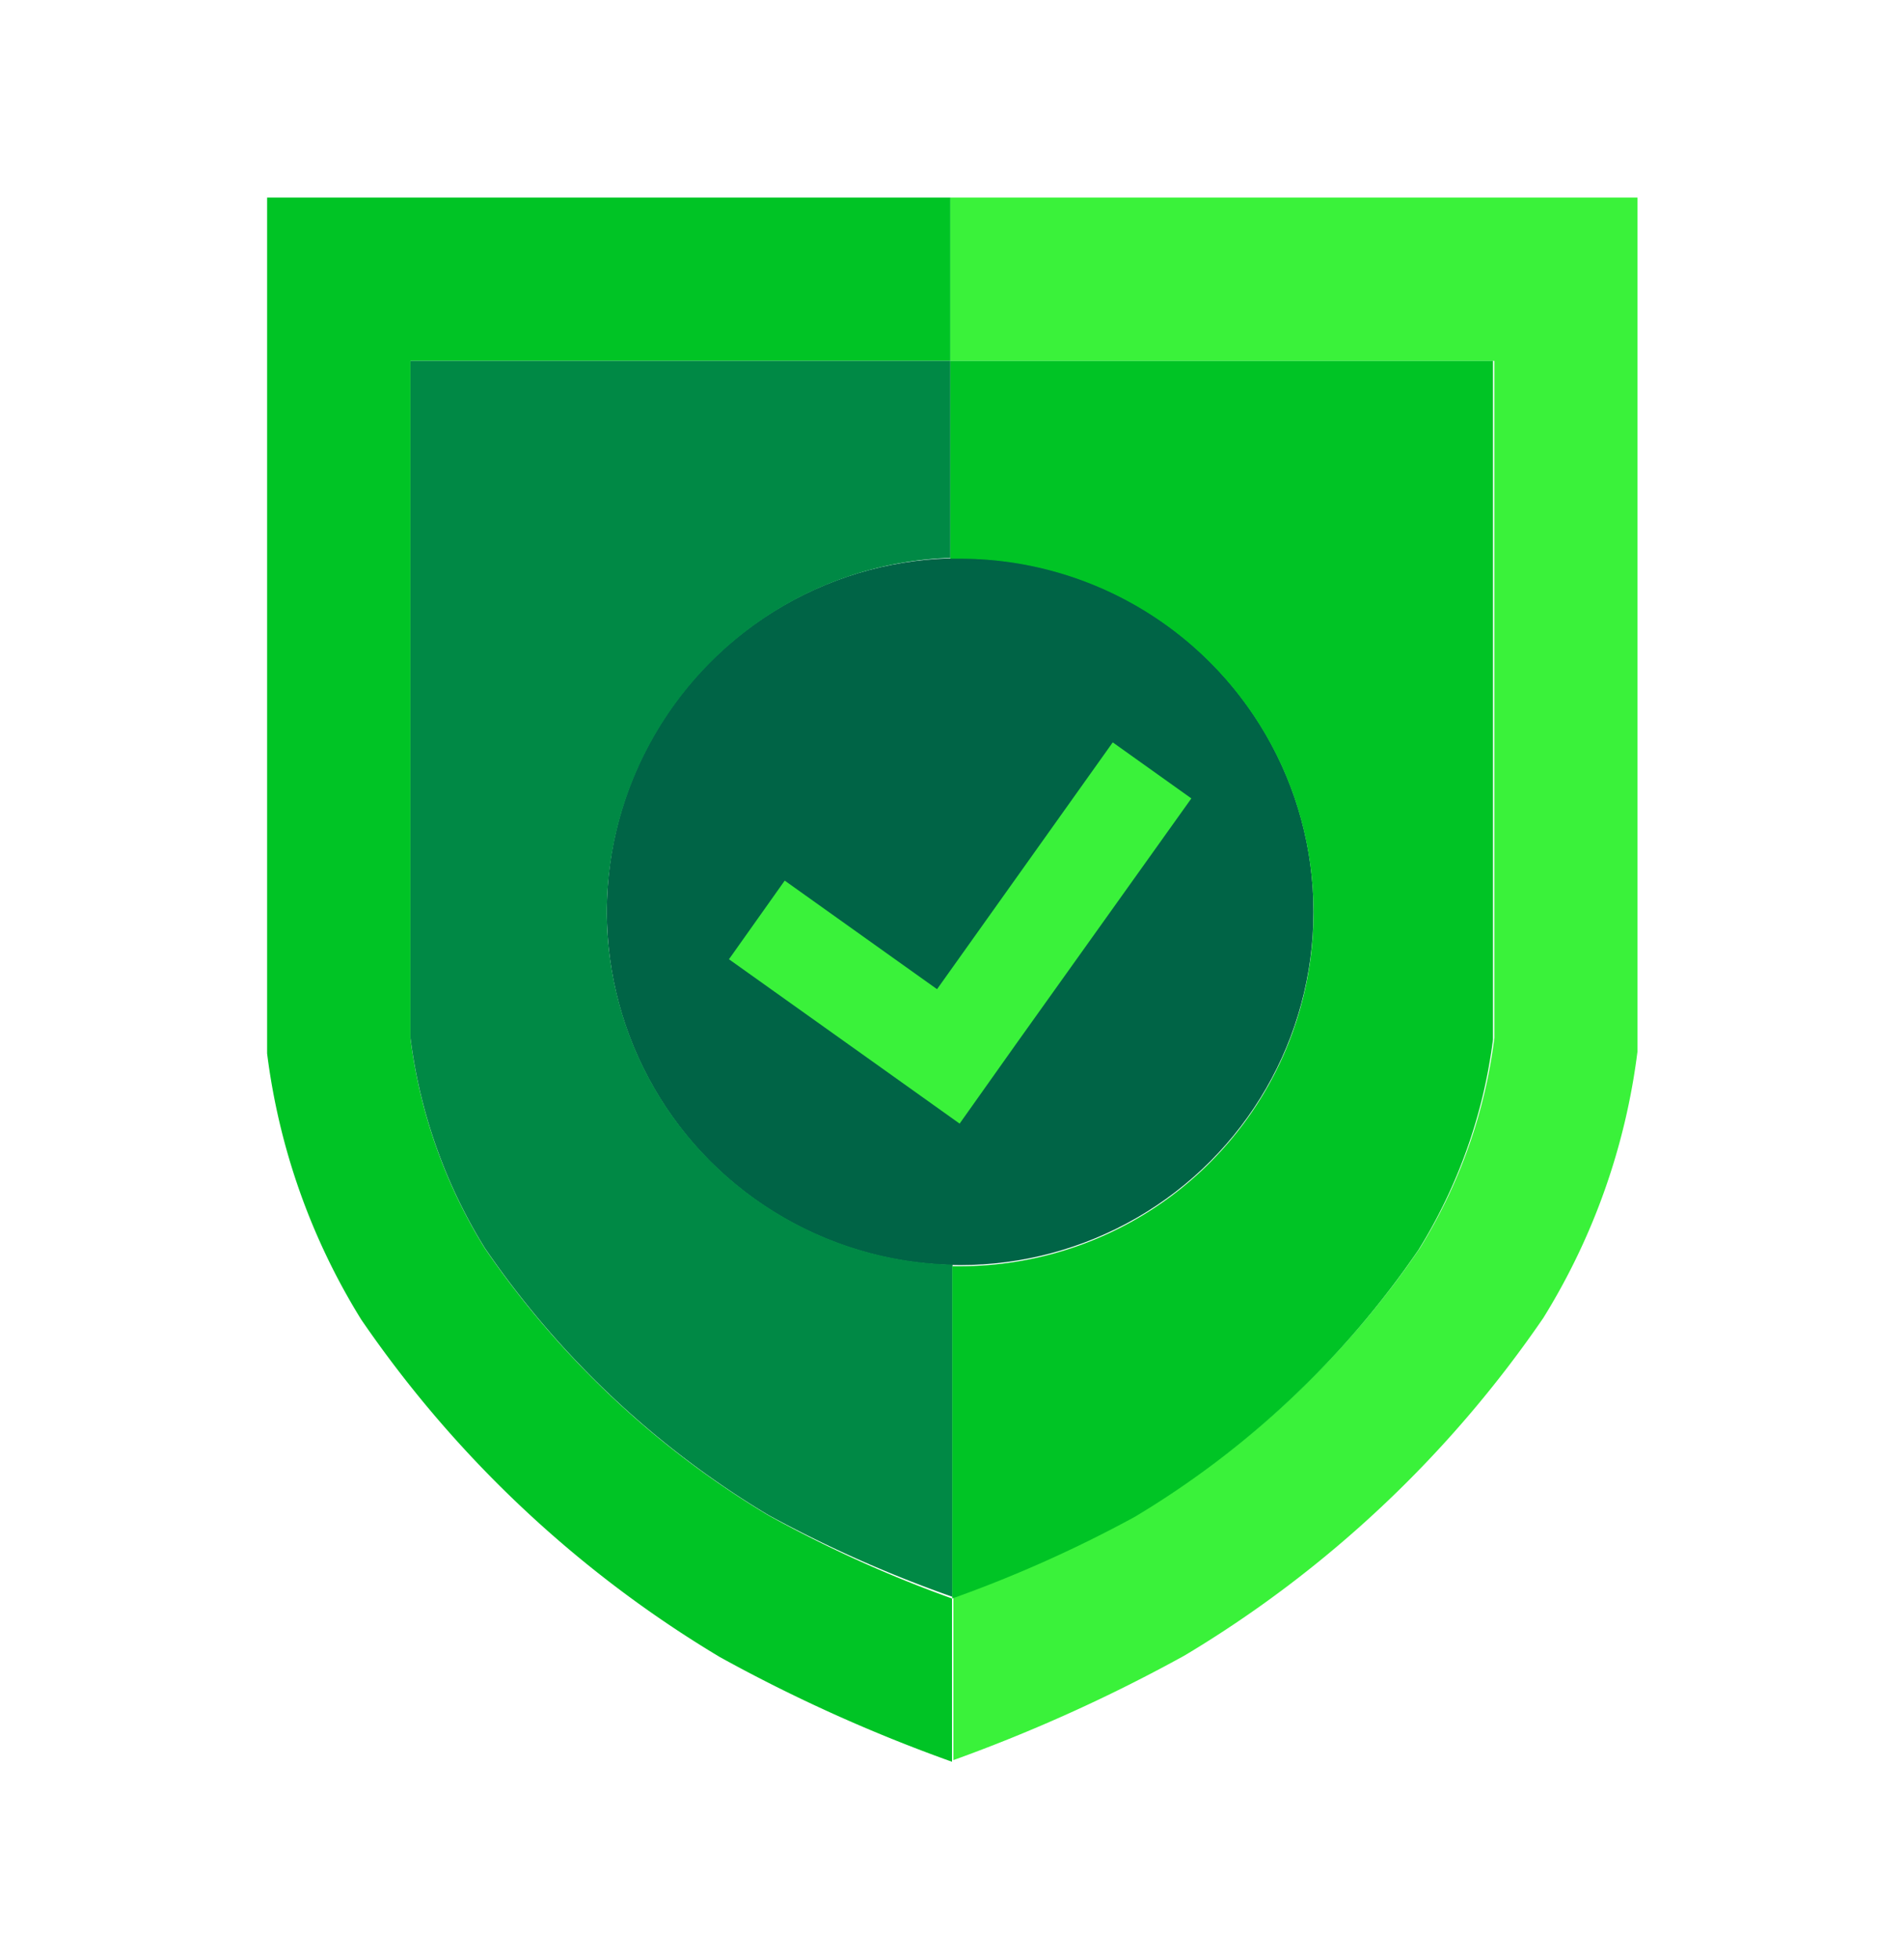 <svg xmlns="http://www.w3.org/2000/svg" viewBox="0 0 70 72"><defs><style>.cls-1{fill:none;}.cls-2{fill:#3af23a;}.cls-3{fill:#00c425;}.cls-4{fill:#006446;}.cls-5{fill:#008945;}</style></defs><title>Asset 47</title><g id="Layer_2" data-name="Layer 2"><g id="Layer_1-2" data-name="Layer 1"><rect class="cls-1" width="70" height="72"/><path class="cls-2" d="M34.94,7.26v6h20V38.14a19.22,19.22,0,0,1-2.74,7.73,33.48,33.48,0,0,1-10.43,9.81,46.75,46.75,0,0,1-6.72,3v6a58.88,58.88,0,0,0,8.51-3.85,42.32,42.32,0,0,0,13.18-12.4,24.29,24.29,0,0,0,3.46-9.78V7.26Z"/><path class="cls-3" d="M28.26,55.69a33.48,33.48,0,0,1-10.43-9.81,19.22,19.22,0,0,1-2.74-7.73V13.26H34.94v-6H9.82V38.71a24.29,24.29,0,0,0,3.46,9.78,42.32,42.32,0,0,0,13.18,12.4A58.09,58.09,0,0,0,35,64.74v-6A46,46,0,0,1,28.26,55.69Z"/><circle class="cls-4" cx="35.3" cy="33.5" r="12.99"/><polygon class="cls-2" points="43.8 29.34 37.33 38.4 35.28 41.29 32.39 39.23 26.8 35.25 28.85 32.36 34.45 36.35 40.91 27.28 43.8 29.34"/><path class="cls-5" d="M22.31,33.5a13.07,13.07,0,0,1,12.63-13V13.26H15.09V38.14a19.22,19.22,0,0,0,2.74,7.73,33.48,33.48,0,0,0,10.43,9.81,46,46,0,0,0,6.76,3V46.47A13,13,0,0,1,22.31,33.5Z"/><path class="cls-3" d="M34.94,13.26v7.27l.35,0a13,13,0,1,1,0,26l-.28,0V58.74a47,47,0,0,0,6.71-3,33.48,33.48,0,0,0,10.43-9.81,19.22,19.22,0,0,0,2.74-7.73V13.26Z"/></g></g></svg>
